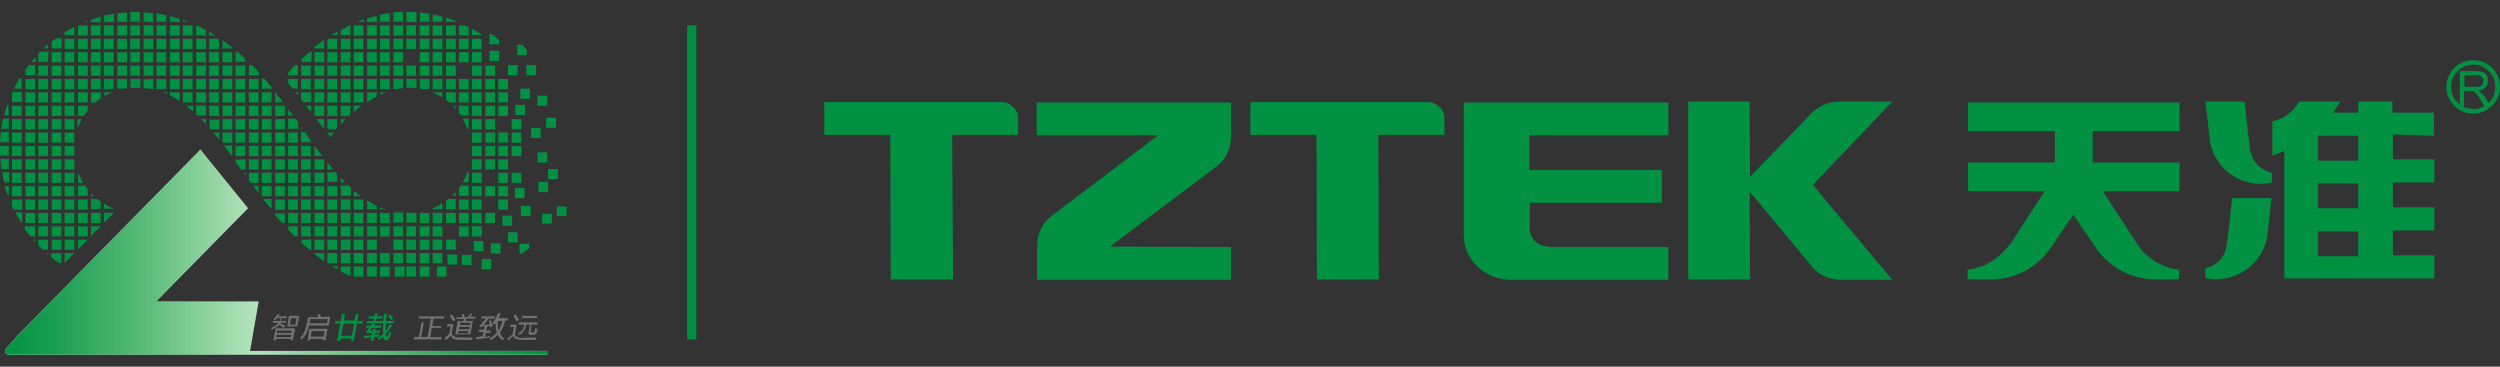 <?xml version="1.0" encoding="utf-8"?>
<!-- Generator: Adobe Illustrator 27.0.0, SVG Export Plug-In . SVG Version: 6.00 Build 0)  -->
<svg version="1.1" id="_图层_1" xmlns="http://www.w3.org/2000/svg" xmlns:xlink="http://www.w3.org/1999/xlink" x="0px" y="0px"
	 viewBox="0 0 541.4 79.4" style="enable-background:new 0 0 541.4 79.4;" xml:space="preserve">
<rect x="0" y="0" width="541.4" height="79.4" fill="#333333" stroke="none"/>
<style type="text/css">
	.st0{fill:#FFFFFF;}
	.st1{fill:url(#SVGID_1_);}
	.st2{fill:url(#SVGID_00000145741118008804754480000010458788583011223214_);}
	.st3{fill:#009143;}
	.st4{fill:#727171;}
</style>
<g>
	<path class="st0" d="M53.7,45.1L43.4,32.4L3.5,73c-0.1,0.1-0.2,0.2-0.2,0.3l-2,2.2c-0.5,0.5-0.1,1.3,0.6,1.3H54l2-11.5H33.8
		L53.7,45.1L53.7,45.1z"/>
	
		<linearGradient id="SVGID_1_" gradientUnits="userSpaceOnUse" x1="0.991" y1="-2162.883" x2="56" y2="-2162.883" gradientTransform="matrix(1 0 0 -1 0 -2108.283)">
		<stop  offset="0" style="stop-color:#009143"/>
		<stop  offset="0.2" style="stop-color:#049441;stop-opacity:0.91"/>
		<stop  offset="0.55" style="stop-color:#0F9D3D;stop-opacity:0.69"/>
		<stop  offset="1" style="stop-color:#22AC38;stop-opacity:0.33"/>
	</linearGradient>
	<path class="st1" d="M53.7,45.1L43.4,32.4L3.5,73c-0.1,0.1-0.2,0.2-0.2,0.3l-2,2.2c-0.5,0.5-0.1,1.3,0.6,1.3H54l2-11.5H33.8
		L53.7,45.1L53.7,45.1z"/>
	<polygon class="st0" points="53.9,76.8 118.5,76.8 118.5,76 54,76 	"/>
	
		<linearGradient id="SVGID_00000134954504487167819320000017046327210402815366_" gradientUnits="userSpaceOnUse" x1="-9616.109" y1="2240.576" x2="-9551.51" y2="2240.576" gradientTransform="matrix(-1 0 0 1 -9497.609 -2164.177)">
		<stop  offset="0" style="stop-color:#009143"/>
		<stop  offset="0.2" style="stop-color:#049441;stop-opacity:0.91"/>
		<stop  offset="0.55" style="stop-color:#0F9D3D;stop-opacity:0.69"/>
		<stop  offset="1" style="stop-color:#22AC38;stop-opacity:0.33"/>
	</linearGradient>
	<polygon style="fill:url(#SVGID_00000134954504487167819320000017046327210402815366_);" points="53.9,76.8 118.5,76.8 118.5,76 
		54,76 	"/>
	<g>
		<path class="st3" d="M73.1,58.3c-0.4-0.2-0.8-0.4-1.2-0.7h1.2V58.3z"/>
		<path class="st3" d="M75.9,57.7v2.1c-0.7-0.3-1.4-0.7-2.1-1v-1.1H75.9z"/>
		<rect x="76.6" y="57.7" class="st3" width="2.1" height="2.2"/>
		<rect x="79.5" y="57.7" class="st3" width="2.1" height="2.2"/>
		<rect x="82.3" y="57.7" class="st3" width="2.1" height="2.2"/>
		<rect x="85.5" y="57.7" class="st3" width="2.1" height="2.2"/>
		<rect x="90.9" y="57.7" class="st3" width="2.1" height="2.2"/>
		<rect x="94.6" y="57.7" class="st3" width="2.1" height="2.2"/>
		<path class="st3" d="M70.2,54.8v1.8c-0.7-0.5-1.4-1-2.1-1.6v-0.2H70.2z"/>
		<rect x="70.9" y="54.8" class="st3" width="2.1" height="2.2"/>
		<rect x="73.8" y="54.8" class="st3" width="2.1" height="2.2"/>
		<rect x="76.6" y="54.8" class="st3" width="2.1" height="2.2"/>
		<rect x="79.5" y="54.8" class="st3" width="2.1" height="2.2"/>
		<rect x="82.3" y="54.8" class="st3" width="2.1" height="2.2"/>
		<rect x="85.2" y="54.8" class="st3" width="2.1" height="2.2"/>
		<rect x="88" y="54.8" class="st3" width="2.1" height="2.2"/>
		<rect x="90.9" y="54.8" class="st3" width="2.1" height="2.2"/>
		<rect x="93.7" y="54.8" class="st3" width="2.1" height="2.2"/>
		<rect x="68.1" y="51.9" class="st3" width="2.1" height="2.2"/>
		<rect x="70.9" y="51.9" class="st3" width="2.1" height="2.2"/>
		<rect x="76.6" y="51.9" class="st3" width="2.1" height="2.2"/>
		<rect x="73.8" y="51.9" class="st3" width="2.1" height="2.2"/>
		<rect x="79.5" y="51.9" class="st3" width="2.1" height="2.2"/>
		<rect x="85.2" y="51.9" class="st3" width="2.1" height="2.2"/>
		<rect x="88" y="51.9" class="st3" width="2.1" height="2.2"/>
		<rect x="90.9" y="51.9" class="st3" width="2.1" height="2.2"/>
		<rect x="93.7" y="51.9" class="st3" width="2.1" height="2.2"/>
		<rect x="68.1" y="49" class="st3" width="2.1" height="2.2"/>
		<rect x="70.9" y="49" class="st3" width="2.1" height="2.2"/>
		<rect x="73.8" y="49" class="st3" width="2.1" height="2.2"/>
		<rect x="76.6" y="49" class="st3" width="2.1" height="2.2"/>
		<rect x="79.5" y="49" class="st3" width="2.1" height="2.2"/>
		<rect x="82.3" y="49" class="st3" width="2.1" height="2.2"/>
		<rect x="85.2" y="49" class="st3" width="2.1" height="2.2"/>
		<rect x="88" y="49" class="st3" width="2.1" height="2.2"/>
		<rect x="90.9" y="49" class="st3" width="2.1" height="2.2"/>
		<rect x="93.7" y="49" class="st3" width="2.1" height="2.2"/>
		<rect x="68.1" y="46.1" class="st3" width="2.1" height="2.2"/>
		<rect x="70.9" y="46.1" class="st3" width="2.1" height="2.2"/>
		<rect x="73.8" y="46.1" class="st3" width="2.1" height="2.2"/>
		<rect x="76.6" y="46.1" class="st3" width="2.1" height="2.2"/>
		<rect x="79.5" y="46.1" class="st3" width="2.1" height="2.2"/>
		<rect x="82.3" y="46.1" class="st3" width="2.1" height="2.2"/>
		<path class="st3" d="M85.2,48.2V46h2h0.1v2.2H85.2L85.2,48.2z"/>
		<path class="st3" d="M90.2,48.2H88v-2.1c0.2,0,0.4,0,0.7,0c0.2,0,0.4,0,0.6,0h0.9V48.2L90.2,48.2z"/>
		<rect x="90.9" y="46.1" class="st3" width="2.1" height="2.2"/>
		<rect x="93.7" y="46.1" class="st3" width="2.1" height="2.2"/>
		<rect x="68.1" y="43.2" class="st3" width="2.1" height="2.2"/>
		<rect x="70.9" y="43.2" class="st3" width="2.1" height="2.2"/>
		<rect x="73.8" y="43.2" class="st3" width="2.1" height="2.2"/>
		<rect x="76.6" y="43.2" class="st3" width="2.1" height="2.2"/>
		<path class="st3" d="M79.5,45.3v-1.9c0.7,0.4,1.4,0.8,2.1,1.2v0.7H79.5z"/>
		<path class="st3" d="M82.3,44.9c0.4,0.2,0.8,0.3,1.2,0.4h-1.2V44.9z"/>
		<path class="st3" d="M93.7,45.3v-0.2c0.8-0.3,1.5-0.7,2.1-1.1v1.3C95.8,45.3,93.7,45.3,93.7,45.3z"/>
		<rect x="68.1" y="40.3" class="st3" width="2.1" height="2.2"/>
		<rect x="70.9" y="40.3" class="st3" width="2.1" height="2.2"/>
		<path class="st3" d="M73.8,42.4v-2.2h1.8c0.1,0.1,0.2,0.2,0.4,0.4v1.8H73.8L73.8,42.4z"/>
		<path class="st3" d="M76.6,41.3c0.5,0.4,1,0.8,1.5,1.2h-1.5V41.3z"/>
		<rect x="68.1" y="37.4" class="st3" width="2.1" height="2.2"/>
		<path class="st3" d="M70.9,39.5v-2.2h1.8c0.1,0.1,0.2,0.2,0.3,0.3v1.8h-2.1C70.9,39.4,70.9,39.5,70.9,39.5z"/>
		<path class="st3" d="M73.8,38.5c0.3,0.4,0.7,0.7,1,1h-1V38.5z"/>
		<rect x="68.1" y="34.5" class="st3" width="2.1" height="2.2"/>
		<path class="st3" d="M70.9,35.2c0.4,0.5,0.8,1,1.2,1.5h-1.2V35.2z"/>
		<path class="st3" d="M68.1,31.6L68.1,31.6c0.6,0.7,1.2,1.5,1.7,2.2h-1.7C68.1,33.7,68.1,31.6,68.1,31.6z"/>
		<path class="st3" d="M72.3,28.7c-0.3,0.4-0.5,0.7-0.7,1L71,28.9v-0.2C71,28.7,72.3,28.7,72.3,28.7z"/>
		<polygon class="st3" points="70.2,27.9 70.2,27.9 68.5,25.8 70.2,25.8 		"/>
		<path class="st3" d="M70.9,25.8H73v1.9c-0.1,0.1-0.2,0.2-0.2,0.3h-1.9C70.9,27.9,70.9,25.8,70.9,25.8z"/>
		<path class="st3" d="M74.9,25.8c-0.4,0.4-0.7,0.7-1.1,1.1v-1.1H74.9z"/>
		<rect x="68.1" y="22.9" class="st3" width="2.1" height="2.2"/>
		<rect x="70.9" y="22.9" class="st3" width="2.1" height="2.2"/>
		<path class="st3" d="M73.8,22.9h2.1v1.9c-0.1,0.1-0.2,0.2-0.3,0.3h-1.8L73.8,22.9L73.8,22.9z"/>
		<path class="st3" d="M78.3,22.9c-0.6,0.4-1.2,0.9-1.7,1.3v-1.3H78.3z"/>
		<rect x="68.1" y="20" class="st3" width="2.1" height="2.2"/>
		<rect x="70.9" y="20" class="st3" width="2.1" height="2.2"/>
		<rect x="73.8" y="20" class="st3" width="2.1" height="2.2"/>
		<rect x="76.6" y="20" class="st3" width="2.1" height="2.2"/>
		<path class="st3" d="M81.6,20v0.9c-0.7,0.4-1.4,0.8-2.1,1.2V20H81.6z"/>
		<path class="st3" d="M83.6,20c-0.4,0.2-0.8,0.3-1.2,0.5V20H83.6z"/>
		<path class="st3" d="M95.8,21.1c-0.7-0.4-1.3-0.8-2.1-1.1h2.1V21.1z"/>
		<rect x="68.1" y="17.1" class="st3" width="2.1" height="2.2"/>
		<rect x="70.9" y="17.1" class="st3" width="2.1" height="2.2"/>
		<rect x="76.6" y="17.1" class="st3" width="2.1" height="2.2"/>
		<rect x="73.8" y="17.1" class="st3" width="2.1" height="2.2"/>
		<rect x="79.5" y="17.1" class="st3" width="2.1" height="2.2"/>
		<rect x="82.3" y="17.1" class="st3" width="2.1" height="2.2"/>
		<path class="st3" d="M85.2,17.1h2.1v2c-0.4,0-0.9,0.1-1.3,0.2h-0.8L85.2,17.1L85.2,17.1z"/>
		<path class="st3" d="M90.2,17.1v2c-0.5,0-1-0.1-1.5-0.1c-0.2,0-0.4,0-0.7,0v-1.9H90.2L90.2,17.1z"/>
		<path class="st3" d="M93,17.1v2.2h-1.5c-0.2,0-0.4-0.1-0.6-0.1v-2.1H93z"/>
		<rect x="93.7" y="17.1" class="st3" width="2.1" height="2.2"/>
		<rect x="68.1" y="14.2" class="st3" width="2.1" height="2.2"/>
		<rect x="70.9" y="14.2" class="st3" width="2.1" height="2.2"/>
		<rect x="73.8" y="14.2" class="st3" width="2.1" height="2.2"/>
		<rect x="76.6" y="14.2" class="st3" width="2.1" height="2.2"/>
		<rect x="79.5" y="14.2" class="st3" width="2.1" height="2.2"/>
		<rect x="82.3" y="14.2" class="st3" width="2.1" height="2.2"/>
		<rect x="85.2" y="14.2" class="st3" width="2.1" height="2.2"/>
		<rect x="88" y="14.2" class="st3" width="2.1" height="2.2"/>
		<rect x="90.9" y="14.2" class="st3" width="2.1" height="2.2"/>
		<rect x="93.7" y="14.2" class="st3" width="2.1" height="2.2"/>
		<rect x="68.1" y="11.3" class="st3" width="2.1" height="2.2"/>
		<rect x="70.9" y="11.3" class="st3" width="2.1" height="2.2"/>
		<rect x="73.8" y="11.3" class="st3" width="2.1" height="2.2"/>
		<rect x="76.6" y="11.3" class="st3" width="2.1" height="2.2"/>
		<rect x="79.5" y="11.3" class="st3" width="2.1" height="2.2"/>
		<rect x="82.3" y="11.3" class="st3" width="2.1" height="2.2"/>
		<rect x="85.2" y="11.3" class="st3" width="2.1" height="2.2"/>
		<rect x="90.9" y="11.3" class="st3" width="2.1" height="2.2"/>
		<rect x="93.7" y="11.3" class="st3" width="2.1" height="2.2"/>
		<path class="st3" d="M68.1,10.5v-0.3c0.7-0.5,1.4-1.1,2.1-1.6v1.9C70.2,10.5,68.1,10.5,68.1,10.5z"/>
		<rect x="70.9" y="8.4" class="st3" width="2.1" height="2.2"/>
		<rect x="73.8" y="8.4" class="st3" width="2.1" height="2.2"/>
		<rect x="76.6" y="8.4" class="st3" width="2.1" height="2.2"/>
		<rect x="79.5" y="8.4" class="st3" width="2.1" height="2.2"/>
		<rect x="82.3" y="8.4" class="st3" width="2.1" height="2.2"/>
		<rect x="85.2" y="8.4" class="st3" width="2.1" height="2.2"/>
		<rect x="88" y="8.4" class="st3" width="2.1" height="2.2"/>
		<rect x="90.9" y="8.4" class="st3" width="2.1" height="2.2"/>
		<rect x="93.7" y="8.4" class="st3" width="2.1" height="2.2"/>
		<path class="st3" d="M71.8,7.6c0.4-0.3,0.9-0.5,1.3-0.8v0.8H71.8z"/>
		<path class="st3" d="M75.9,7.6h-2.1V6.5c0.6-0.3,1.3-0.7,1.9-1h0.2V7.6L75.9,7.6z"/>
		<rect x="76.6" y="5.5" class="st3" width="2.1" height="2.2"/>
		<rect x="79.5" y="5.5" class="st3" width="2.1" height="2.2"/>
		<rect x="82.3" y="5.5" class="st3" width="2.1" height="2.2"/>
		<rect x="85.2" y="5.5" class="st3" width="2.1" height="2.2"/>
		<rect x="88" y="5.5" class="st3" width="2.1" height="2.2"/>
		<rect x="90.9" y="5.5" class="st3" width="2.1" height="2.2"/>
		<rect x="93.7" y="5.5" class="st3" width="2.1" height="2.2"/>
		<path class="st3" d="M77.4,4.7c0.5-0.2,0.9-0.4,1.4-0.5v0.5H77.4z"/>
		<path class="st3" d="M79.5,4.7V4c0.7-0.2,1.4-0.4,2.1-0.6v1.4h-2.1V4.7z"/>
		<path class="st3" d="M82.3,4.7V3.2C83,3,83.7,2.9,84.4,2.8v1.9H82.3L82.3,4.7z"/>
		<path class="st3" d="M85.2,4.7v-2c0.7-0.1,1.4-0.1,2.1-0.2v2.2H85.2L85.2,4.7z"/>
		<path class="st3" d="M88,4.7V2.6c0.2,0,0.4,0,0.7,0c0.5,0,1,0,1.5,0.1v2.1L88,4.7L88,4.7z"/>
		<path class="st3" d="M90.9,4.7v-2C91.6,2.8,92.3,2.9,93,3v1.7H90.9z"/>
		<path class="st3" d="M93.7,4.7V3.1c0.7,0.1,1.4,0.3,2.1,0.5v1.1H93.7z"/>
		<rect x="96.9" y="55.1" class="st3" width="2.1" height="2.2"/>
		<rect x="100" y="55.2" class="st3" width="2.1" height="2.2"/>
		<rect x="104.3" y="56.1" class="st3" width="2.1" height="2.2"/>
		<rect x="96.6" y="51.9" class="st3" width="2.1" height="2.2"/>
		<rect x="102.6" y="52.2" class="st3" width="2.1" height="2.2"/>
		<rect x="106.3" y="52.7" class="st3" width="2.1" height="2.2"/>
		<rect x="99.4" y="49" class="st3" width="2.1" height="2.2"/>
		<rect x="102.2" y="49" class="st3" width="2.1" height="2.2"/>
		<rect x="110" y="50.3" class="st3" width="2.1" height="2.2"/>
		<rect x="96.6" y="46.1" class="st3" width="2.1" height="2.2"/>
		<rect x="99.4" y="46.1" class="st3" width="2.1" height="2.2"/>
		<rect x="102.2" y="46.1" class="st3" width="2.1" height="2.2"/>
		<rect x="105.1" y="46.1" class="st3" width="2.1" height="2.2"/>
		<rect x="108.8" y="46.7" class="st3" width="2.1" height="2.2"/>
		<path class="st3" d="M98.7,45.3h-2.1v-1.8c0.2-0.1,0.4-0.3,0.5-0.4h1.6V45.3z"/>
		<rect x="99.4" y="43.2" class="st3" width="2.1" height="2.2"/>
		<rect x="102.2" y="43.2" class="st3" width="2.1" height="2.2"/>
		<rect x="107.9" y="43.2" class="st3" width="2.1" height="2.2"/>
		<rect x="112.8" y="44.6" class="st3" width="2.1" height="2.2"/>
		<path class="st3" d="M97.9,42.4c0.3-0.2,0.5-0.5,0.8-0.8v0.8H97.9z"/>
		<path class="st3" d="M101.5,42.4h-2.1v-1.7c0.1-0.2,0.2-0.3,0.3-0.5h1.8L101.5,42.4L101.5,42.4z"/>
		<rect x="102.2" y="40.3" class="st3" width="2.1" height="2.2"/>
		<rect x="105.1" y="40.3" class="st3" width="2.1" height="2.2"/>
		<rect x="107.9" y="40.3" class="st3" width="2.1" height="2.2"/>
		<rect x="111.5" y="40.7" class="st3" width="2.1" height="2.2"/>
		<path class="st3" d="M101.5,39.5h-1.3c0.4-0.7,0.7-1.4,1-2.2h0.3C101.5,37.4,101.5,39.5,101.5,39.5z"/>
		<rect x="102.2" y="37.4" class="st3" width="2.1" height="2.2"/>
		<rect x="107.9" y="37.4" class="st3" width="2.1" height="2.2"/>
		<rect x="110.8" y="37.4" class="st3" width="2.1" height="2.2"/>
		<rect x="116.6" y="39.4" class="st3" width="2.1" height="2.2"/>
		<path class="st3" d="M101.4,36.6c0-0.1,0.1-0.2,0.1-0.4L101.4,36.6L101.4,36.6z"/>
		<rect x="102.2" y="34.5" class="st3" width="2.1" height="2.2"/>
		<rect x="105.1" y="34.5" class="st3" width="2.1" height="2.2"/>
		<rect x="107.9" y="34.5" class="st3" width="2.1" height="2.2"/>
		<rect x="118.7" y="36.6" class="st3" width="2.1" height="2.2"/>
		<rect x="102.2" y="31.6" class="st3" width="2.1" height="2.2"/>
		<rect x="105.1" y="31.6" class="st3" width="2.1" height="2.2"/>
		<rect x="107.9" y="31.6" class="st3" width="2.1" height="2.2"/>
		<rect x="110.8" y="31.6" class="st3" width="2.1" height="2.2"/>
		<rect x="116.4" y="33" class="st3" width="2.1" height="2.2"/>
		<path class="st3" d="M101.5,28.9c0-0.1-0.1-0.2-0.1-0.3h0.1V28.9z"/>
		<rect x="102.2" y="28.7" class="st3" width="2.1" height="2.2"/>
		<rect x="105.1" y="28.7" class="st3" width="2.1" height="2.2"/>
		<rect x="107.9" y="28.7" class="st3" width="2.1" height="2.2"/>
		<rect x="110.8" y="28.7" class="st3" width="2.1" height="2.2"/>
		<rect x="115" y="27.7" class="st3" width="2.1" height="2.2"/>
		<path class="st3" d="M101.5,27.9h-0.3c-0.3-0.8-0.6-1.5-1-2.2h1.3V27.9z"/>
		<rect x="102.2" y="25.8" class="st3" width="2.1" height="2.2"/>
		<rect x="105.1" y="25.8" class="st3" width="2.1" height="2.2"/>
		<rect x="110.8" y="25.8" class="st3" width="2.1" height="2.2"/>
		<rect x="118.3" y="25.5" class="st3" width="2.1" height="2.2"/>
		<path class="st3" d="M98.7,23.6c-0.2-0.2-0.4-0.5-0.6-0.7h0.6V23.6z"/>
		<path class="st3" d="M101.5,22.9V25h-1.7c-0.1-0.2-0.3-0.4-0.4-0.6v-1.6C99.4,22.9,101.5,22.9,101.5,22.9z"/>
		<rect x="102.2" y="22.9" class="st3" width="2.1" height="2.2"/>
		<rect x="105.1" y="22.9" class="st3" width="2.1" height="2.2"/>
		<rect x="107.9" y="22.9" class="st3" width="2.1" height="2.2"/>
		<rect x="111.6" y="22.7" class="st3" width="2.1" height="2.2"/>
		<rect x="116.4" y="20.7" class="st3" width="2.1" height="2.2"/>
		<path class="st3" d="M98.7,20v2.2h-1.4c-0.2-0.2-0.5-0.4-0.7-0.6V20H98.7L98.7,20z"/>
		<rect x="99.4" y="20" class="st3" width="2.1" height="2.2"/>
		<rect x="102.2" y="20" class="st3" width="2.1" height="2.2"/>
		<rect x="105.1" y="20" class="st3" width="2.1" height="2.2"/>
		<rect x="107.9" y="20" class="st3" width="2.1" height="2.2"/>
		<rect x="112.7" y="19.2" class="st3" width="2.1" height="2.2"/>
		<rect x="96.6" y="17.1" class="st3" width="2.1" height="2.2"/>
		<rect x="99.4" y="17.1" class="st3" width="2.1" height="2.2"/>
		<rect x="102.2" y="17.1" class="st3" width="2.1" height="2.2"/>
		<rect x="105.1" y="17.1" class="st3" width="2.1" height="2.2"/>
		<rect x="107.9" y="17.1" class="st3" width="2.1" height="2.2"/>
		<rect x="114" y="14.1" class="st3" width="2.1" height="2.2"/>
		<rect x="96.6" y="14.2" class="st3" width="2.1" height="2.2"/>
		<rect x="102.2" y="14.2" class="st3" width="2.1" height="2.2"/>
		<rect x="105.1" y="14.2" class="st3" width="2.1" height="2.2"/>
		<rect x="110" y="14.1" class="st3" width="2.1" height="2.2"/>
		<rect x="96.6" y="11.3" class="st3" width="2.1" height="2.2"/>
		<rect x="99.4" y="11.3" class="st3" width="2.1" height="2.2"/>
		<rect x="102.2" y="11.3" class="st3" width="2.1" height="2.2"/>
		<rect x="106" y="11" class="st3" width="2.1" height="2.2"/>
		<path class="st3" d="M112,11.9V9.7h1.1c0.3,0.4,0.7,0.7,1,1.1v1.1L112,11.9L112,11.9z"/>
		<rect x="96.6" y="8.4" class="st3" width="2.1" height="2.2"/>
		<rect x="99.4" y="8.4" class="st3" width="2.1" height="2.2"/>
		<rect x="102.2" y="8.4" class="st3" width="2.1" height="2.2"/>
		<path class="st3" d="M106,9.6V7.4h0.5c0.6,0.4,1.1,0.8,1.6,1.3v0.9L106,9.6L106,9.6z"/>
		<rect x="96.6" y="5.5" class="st3" width="2.1" height="2.2"/>
		<path class="st3" d="M99.4,7.6V5.5h1.3c0.3,0.1,0.5,0.3,0.8,0.4v1.8L99.4,7.6L99.4,7.6z"/>
		<path class="st3" d="M102.2,7.6V6.2c0.7,0.4,1.4,0.8,2.1,1.3v0.1C104.4,7.6,102.2,7.6,102.2,7.6z"/>
		<path class="st3" d="M96.6,4.7V3.8C97.3,4,98,4.3,98.7,4.5v0.2H96.6z"/>
		<path class="st3" d="M10.4,55.1c-0.1-0.1-0.2-0.2-0.4-0.3h0.4V55.1z"/>
		<path class="st3" d="M13.3,54.8V57h-0.5c-0.6-0.4-1.1-0.8-1.7-1.3v-0.9H13.3z"/>
		<polyline class="st3" points="14,56.9 14,54.8 16.1,54.8 		"/>
		<path class="st3" d="M7.6,52.3c-0.1-0.1-0.2-0.3-0.4-0.4h0.4V52.3z"/>
		<path class="st3" d="M10.4,51.9v2.2H9.3c-0.3-0.3-0.7-0.7-1-1v-1.2C8.3,51.9,10.5,51.9,10.4,51.9z"/>
		<rect x="11.2" y="51.9" class="st3" width="2.1" height="2.2"/>
		<rect x="14" y="51.9" class="st3" width="2.1" height="2.2"/>
		<polyline class="st3" points="16.9,54 16.9,51.9 19,51.9 		"/>
		<path class="st3" d="M67.4,51.9v2.2H67c-0.6-0.5-1.1-1-1.7-1.5v-0.7H67.4L67.4,51.9z"/>
		<path class="st3" d="M7.6,49v2.2h-1c-0.4-0.5-0.8-1-1.2-1.5V49H7.6z"/>
		<rect x="8.3" y="49" class="st3" width="2.1" height="2.2"/>
		<rect x="11.2" y="49" class="st3" width="2.1" height="2.2"/>
		<rect x="14" y="49" class="st3" width="2.1" height="2.2"/>
		<rect x="16.9" y="49" class="st3" width="2.1" height="2.2"/>
		<polyline class="st3" points="19.7,51.1 19.7,49 21.8,49 		"/>
		<path class="st3" d="M64.5,49v2.2h-0.7c-0.5-0.5-1-1-1.4-1.5V49H64.5L64.5,49z"/>
		<rect x="65.2" y="49" class="st3" width="2.1" height="2.2"/>
		<path class="st3" d="M4.8,48.2H4.6c-0.4-0.7-0.9-1.4-1.2-2.2h1.4C4.8,46,4.8,48.2,4.8,48.2z"/>
		<rect x="5.5" y="46.1" class="st3" width="2.1" height="2.2"/>
		<rect x="8.3" y="46.1" class="st3" width="2.1" height="2.2"/>
		<rect x="11.2" y="46.1" class="st3" width="2.1" height="2.2"/>
		<rect x="14" y="46.1" class="st3" width="2.1" height="2.2"/>
		<rect x="16.9" y="46.1" class="st3" width="2.1" height="2.2"/>
		<rect x="19.7" y="46.1" class="st3" width="2.1" height="2.2"/>
		<polyline class="st3" points="22.5,48.2 22.5,46.1 24.7,46.1 		"/>
		<path class="st3" d="M61.7,46.1v2.2h-0.6c-0.5-0.6-1.1-1.2-1.6-1.8v-0.3h2.2C61.7,46.2,61.7,46.1,61.7,46.1z"/>
		<rect x="62.4" y="46.1" class="st3" width="2.1" height="2.2"/>
		<rect x="65.2" y="46.1" class="st3" width="2.1" height="2.2"/>
		<path class="st3" d="M4.8,43.2v2.2H2.9c-0.1-0.2-0.2-0.5-0.3-0.7v-1.5H4.8L4.8,43.2z"/>
		<rect x="5.5" y="43.2" class="st3" width="2.1" height="2.2"/>
		<rect x="8.3" y="43.2" class="st3" width="2.1" height="2.2"/>
		<rect x="11.2" y="43.2" class="st3" width="2.1" height="2.2"/>
		<rect x="14" y="43.2" class="st3" width="2.1" height="2.2"/>
		<rect x="16.9" y="43.2" class="st3" width="2.1" height="2.2"/>
		<path class="st3" d="M19.7,45.3v-2.2h1.4c0.2,0.2,0.5,0.4,0.7,0.5v1.6L19.7,45.3L19.7,45.3z"/>
		<path class="st3" d="M22.5,45.3v-1.2c0.7,0.4,1.4,0.8,2.1,1v0.1h-2.1V45.3z"/>
		<path class="st3" d="M58.8,45.3L58.8,45.3c-0.7-0.7-1.2-1.5-1.8-2.2h1.8V45.3z"/>
		<rect x="59.6" y="43.2" class="st3" width="2.1" height="2.2"/>
		<rect x="62.4" y="43.2" class="st3" width="2.1" height="2.2"/>
		<rect x="65.2" y="43.2" class="st3" width="2.1" height="2.2"/>
		<path class="st3" d="M1.9,42.4H1.7C1.5,41.7,1.2,41,1,40.3h0.9V42.4z"/>
		<rect x="2.6" y="40.3" class="st3" width="2.1" height="2.2"/>
		<rect x="5.5" y="40.3" class="st3" width="2.1" height="2.2"/>
		<rect x="8.3" y="40.3" class="st3" width="2.1" height="2.2"/>
		<rect x="11.2" y="40.3" class="st3" width="2.1" height="2.2"/>
		<rect x="14" y="40.3" class="st3" width="2.1" height="2.2"/>
		<path class="st3" d="M16.9,42.4v-2.2h1.6c0.2,0.3,0.4,0.5,0.5,0.8v1.4H16.9L16.9,42.4z"/>
		<path class="st3" d="M19.7,41.9c0.2,0.2,0.4,0.4,0.6,0.6h-0.6V41.9z"/>
		<path class="st3" d="M56,41.8c-0.4-0.5-0.8-1-1.2-1.6H56V41.8z"/>
		<rect x="56.7" y="40.3" class="st3" width="2.1" height="2.2"/>
		<rect x="59.6" y="40.3" class="st3" width="2.1" height="2.2"/>
		<rect x="62.4" y="40.3" class="st3" width="2.1" height="2.2"/>
		<rect x="65.2" y="40.3" class="st3" width="2.1" height="2.2"/>
		<path class="st3" d="M1.9,39.5h-1c-0.2-0.7-0.3-1.4-0.4-2.2H2v2.2H1.9z"/>
		<rect x="2.6" y="37.4" class="st3" width="2.1" height="2.2"/>
		<rect x="5.5" y="37.4" class="st3" width="2.1" height="2.2"/>
		<rect x="8.3" y="37.4" class="st3" width="2.1" height="2.2"/>
		<rect x="11.2" y="37.4" class="st3" width="2.1" height="2.2"/>
		<rect x="14" y="37.4" class="st3" width="2.1" height="2.2"/>
		<path class="st3" d="M16.9,37.4L16.9,37.4c0.4,0.8,0.7,1.5,1.1,2.2h-1.1C16.9,39.5,16.9,37.4,16.9,37.4z"/>
		<path class="st3" d="M53.2,38c-0.1-0.2-0.3-0.4-0.4-0.6h0.4V38z"/>
		<path class="st3" d="M56,37.4v2.2h-1.7c-0.2-0.2-0.3-0.4-0.4-0.6v-1.6L56,37.4L56,37.4z"/>
		<rect x="56.7" y="37.4" class="st3" width="2.1" height="2.2"/>
		<rect x="59.6" y="37.4" class="st3" width="2.1" height="2.2"/>
		<rect x="62.4" y="37.4" class="st3" width="2.1" height="2.2"/>
		<rect x="65.2" y="37.4" class="st3" width="2.1" height="2.2"/>
		<path class="st3" d="M1.9,36.6H0.3c-0.1-0.7-0.2-1.4-0.2-2.2h1.8C1.9,34.5,1.9,36.6,1.9,36.6z"/>
		<rect x="2.6" y="34.5" class="st3" width="2.1" height="2.2"/>
		<rect x="5.5" y="34.5" class="st3" width="2.1" height="2.2"/>
		<rect x="8.3" y="34.5" class="st3" width="2.1" height="2.2"/>
		<rect x="11.2" y="34.5" class="st3" width="2.1" height="2.2"/>
		<rect x="14" y="34.5" class="st3" width="2.1" height="2.2"/>
		<path class="st3" d="M53.2,34.5v2.2h-1c-0.4-0.5-0.8-1.1-1.2-1.6v-0.5L53.2,34.5L53.2,34.5z"/>
		<rect x="53.9" y="34.5" class="st3" width="2.1" height="2.2"/>
		<rect x="56.7" y="34.5" class="st3" width="2.1" height="2.2"/>
		<rect x="59.6" y="34.5" class="st3" width="2.1" height="2.2"/>
		<rect x="62.4" y="34.5" class="st3" width="2.1" height="2.2"/>
		<rect x="65.2" y="34.5" class="st3" width="2.1" height="2.2"/>
		<path class="st3" d="M1.9,33.7H0c0-0.4,0-0.8,0-1.2c0-0.3,0-0.6,0-0.9h1.9V33.7z"/>
		<rect x="2.6" y="31.6" class="st3" width="2.1" height="2.2"/>
		<rect x="5.5" y="31.6" class="st3" width="2.1" height="2.2"/>
		<rect x="8.3" y="31.6" class="st3" width="2.1" height="2.2"/>
		<rect x="11.2" y="31.6" class="st3" width="2.1" height="2.2"/>
		<path class="st3" d="M14,31.6h2.1c0,0.3,0,0.6,0,0.9c0,0.4,0,0.8,0,1.2H14V31.6z"/>
		<path class="st3" d="M50.3,33.7h-0.2c-0.5-0.7-1.1-1.5-1.6-2.2h1.8V33.7L50.3,33.7z"/>
		<rect x="51" y="31.6" class="st3" width="2.1" height="2.2"/>
		<rect x="53.9" y="31.6" class="st3" width="2.1" height="2.2"/>
		<rect x="56.7" y="31.6" class="st3" width="2.1" height="2.2"/>
		<rect x="59.6" y="31.6" class="st3" width="2.1" height="2.2"/>
		<rect x="62.4" y="31.6" class="st3" width="2.1" height="2.2"/>
		<rect x="65.2" y="31.6" class="st3" width="2.1" height="2.2"/>
		<path class="st3" d="M1.9,30.8H0c0-0.7,0.1-1.5,0.2-2.2h1.7C1.9,28.6,1.9,30.8,1.9,30.8z"/>
		<rect x="2.6" y="28.7" class="st3" width="2.1" height="2.2"/>
		<rect x="5.5" y="28.7" class="st3" width="2.1" height="2.2"/>
		<rect x="8.3" y="28.7" class="st3" width="2.1" height="2.2"/>
		<rect x="11.2" y="28.7" class="st3" width="2.1" height="2.2"/>
		<rect x="14" y="28.7" class="st3" width="2.1" height="2.2"/>
		<path class="st3" d="M47.5,30.3c-0.4-0.5-0.9-1.1-1.3-1.6h1.3V30.3z"/>
		<rect x="48.2" y="28.7" class="st3" width="2.1" height="2.2"/>
		<rect x="51" y="28.7" class="st3" width="2.1" height="2.2"/>
		<rect x="53.9" y="28.7" class="st3" width="2.1" height="2.2"/>
		<rect x="56.7" y="28.7" class="st3" width="2.1" height="2.2"/>
		<rect x="59.6" y="28.7" class="st3" width="2.1" height="2.2"/>
		<rect x="62.4" y="28.7" class="st3" width="2.1" height="2.2"/>
		<path class="st3" d="M65.2,30.8v-2.2H66c0.4,0.6,0.9,1.2,1.3,1.8v0.4L65.2,30.8L65.2,30.8z"/>
		<path class="st3" d="M1.9,27.9H0.3c0.1-0.7,0.2-1.5,0.4-2.2h1.2C1.9,25.8,1.9,27.9,1.9,27.9z"/>
		<rect x="2.6" y="25.8" class="st3" width="2.1" height="2.2"/>
		<rect x="5.5" y="25.8" class="st3" width="2.1" height="2.2"/>
		<rect x="8.3" y="25.8" class="st3" width="2.1" height="2.2"/>
		<rect x="11.2" y="25.8" class="st3" width="2.1" height="2.2"/>
		<rect x="14" y="25.8" class="st3" width="2.1" height="2.2"/>
		<path class="st3" d="M17.7,25.8c-0.3,0.6-0.6,1.3-0.9,1.9v-1.9H17.7z"/>
		<path class="st3" d="M44.6,26.9c-0.3-0.4-0.7-0.8-1.1-1.1h1.1V26.9z"/>
		<path class="st3" d="M47.5,25.8V28h-1.9c-0.1-0.1-0.1-0.2-0.2-0.2v-1.9h2.1C47.5,25.9,47.5,25.8,47.5,25.8z"/>
		<rect x="48.2" y="25.8" class="st3" width="2.1" height="2.2"/>
		<rect x="51" y="25.8" class="st3" width="2.1" height="2.2"/>
		<rect x="53.9" y="25.8" class="st3" width="2.1" height="2.2"/>
		<rect x="56.7" y="25.8" class="st3" width="2.1" height="2.2"/>
		<rect x="59.6" y="25.8" class="st3" width="2.1" height="2.2"/>
		<path class="st3" d="M62.4,27.9v-2.2H64c0.2,0.3,0.4,0.5,0.6,0.8v1.4L62.4,27.9L62.4,27.9z"/>
		<path class="st3" d="M65.2,27.5c0.1,0.1,0.2,0.3,0.3,0.4h-0.3V27.5z"/>
		<path class="st3" d="M1.9,25h-1c0.2-0.7,0.4-1.5,0.6-2.2h0.3L1.9,25L1.9,25z"/>
		<rect x="2.6" y="22.9" class="st3" width="2.1" height="2.2"/>
		<rect x="5.5" y="22.9" class="st3" width="2.1" height="2.2"/>
		<rect x="8.3" y="22.9" class="st3" width="2.1" height="2.2"/>
		<rect x="11.2" y="22.9" class="st3" width="2.1" height="2.2"/>
		<rect x="14" y="22.9" class="st3" width="2.1" height="2.2"/>
		<path class="st3" d="M16.9,22.9H19v1c-0.3,0.4-0.6,0.8-0.9,1.2h-1.3C16.9,25,16.9,22.9,16.9,22.9z"/>
		<path class="st3" d="M19.9,22.9c0,0-0.1,0.1-0.2,0.2v-0.2H19.9z"/>
		<path class="st3" d="M41.8,24.1c-0.5-0.4-1-0.8-1.4-1.2h1.4V24.1z"/>
		<path class="st3" d="M44.6,22.9V25h-1.8c-0.1-0.1-0.2-0.2-0.3-0.3v-1.9L44.6,22.9L44.6,22.9z"/>
		<rect x="45.3" y="22.9" class="st3" width="2.1" height="2.2"/>
		<rect x="48.2" y="22.9" class="st3" width="2.1" height="2.2"/>
		<rect x="51" y="22.9" class="st3" width="2.1" height="2.2"/>
		<rect x="53.9" y="22.9" class="st3" width="2.1" height="2.2"/>
		<rect x="56.7" y="22.9" class="st3" width="2.1" height="2.2"/>
		<rect x="59.6" y="22.9" class="st3" width="2.1" height="2.2"/>
		<path class="st3" d="M62.4,23.6c0.3,0.5,0.7,0.9,1,1.4h-1V23.6z"/>
		<polygon class="st3" points="67.4,24.3 66.2,22.9 67.4,22.9 		"/>
		<path class="st3" d="M1.8,22.1c0-0.1,0.1-0.2,0.1-0.2L1.8,22.1L1.8,22.1z"/>
		<path class="st3" d="M4.8,22.1H2.6v-2c0-0.1,0.1-0.1,0.1-0.2h2L4.8,22.1L4.8,22.1z"/>
		<rect x="5.5" y="20" class="st3" width="2.1" height="2.2"/>
		<rect x="8.3" y="20" class="st3" width="2.1" height="2.2"/>
		<rect x="11.2" y="20" class="st3" width="2.1" height="2.2"/>
		<rect x="14" y="20" class="st3" width="2.1" height="2.2"/>
		<rect x="16.9" y="20" class="st3" width="2.1" height="2.2"/>
		<path class="st3" d="M19.7,20h2.1v1.3c-0.4,0.3-0.8,0.6-1.2,0.9h-0.9V20L19.7,20z"/>
		<path class="st3" d="M24.3,20c-0.6,0.2-1.2,0.5-1.7,0.8V20C22.5,20,24.3,20,24.3,20z"/>
		<path class="st3" d="M36.1,20.3c-0.2-0.1-0.5-0.2-0.7-0.3h0.7V20.3z"/>
		<path class="st3" d="M38.9,20v1.9c-0.7-0.5-1.4-0.9-2.1-1.2V20C36.8,20,38.9,20,38.9,20z"/>
		<rect x="39.6" y="20" class="st3" width="2.1" height="2.2"/>
		<rect x="42.5" y="20" class="st3" width="2.1" height="2.2"/>
		<rect x="45.3" y="20" class="st3" width="2.1" height="2.2"/>
		<rect x="48.2" y="20" class="st3" width="2.1" height="2.2"/>
		<rect x="51" y="20" class="st3" width="2.1" height="2.2"/>
		<rect x="53.9" y="20" class="st3" width="2.1" height="2.2"/>
		<rect x="56.7" y="20" class="st3" width="2.1" height="2.2"/>
		<path class="st3" d="M59.6,20L59.6,20c0.6,0.7,1.2,1.4,1.7,2.2h-1.7C59.6,22.1,59.6,20,59.6,20z"/>
		<polygon class="st3" points="64.5,20.7 64,20 64.5,20 		"/>
		<polygon class="st3" points="67.4,20 67.4,22.1 65.7,22.1 65.2,21.6 65.2,20 		"/>
		<path class="st3" d="M4.8,19.2H3c0.4-0.7,0.8-1.5,1.2-2.2h0.5v2.2H4.8z"/>
		<rect x="5.5" y="17.1" class="st3" width="2.1" height="2.2"/>
		<rect x="8.3" y="17.1" class="st3" width="2.1" height="2.2"/>
		<rect x="11.2" y="17.1" class="st3" width="2.1" height="2.2"/>
		<rect x="14" y="17.1" class="st3" width="2.1" height="2.2"/>
		<rect x="16.9" y="17.1" class="st3" width="2.1" height="2.2"/>
		<rect x="19.7" y="17.1" class="st3" width="2.1" height="2.2"/>
		<rect x="22.5" y="17.1" class="st3" width="2.1" height="2.2"/>
		<path class="st3" d="M25.4,17.1h2.1v2c-0.3,0-0.5,0.1-0.8,0.1h-1.3L25.4,17.1L25.4,17.1z"/>
		<path class="st3" d="M30.4,17.1V19c-0.3,0-0.7,0-1,0c-0.4,0-0.8,0-1.1,0.1v-2C28.2,17.1,30.4,17.1,30.4,17.1z"/>
		<path class="st3" d="M33.2,17.1v2.2h-0.3c-0.6-0.1-1.2-0.2-1.8-0.2v-1.9L33.2,17.1L33.2,17.1z"/>
		<rect x="33.9" y="17.1" class="st3" width="2.1" height="2.2"/>
		<rect x="36.8" y="17.1" class="st3" width="2.1" height="2.2"/>
		<rect x="39.6" y="17.1" class="st3" width="2.1" height="2.2"/>
		<rect x="42.5" y="17.1" class="st3" width="2.1" height="2.2"/>
		<rect x="45.3" y="17.1" class="st3" width="2.1" height="2.2"/>
		<rect x="48.2" y="17.1" class="st3" width="2.1" height="2.2"/>
		<rect x="51" y="17.1" class="st3" width="2.1" height="2.2"/>
		<rect x="53.9" y="17.1" class="st3" width="2.1" height="2.2"/>
		<path class="st3" d="M56.7,19.2V17h0.5c0.6,0.6,1.1,1.3,1.7,2v0.2H56.7L56.7,19.2z"/>
		<polygon class="st3" points="61.8,17.4 61.6,17.1 61.8,17.1 		"/>
		<polygon class="st3" points="64.5,17.1 64.5,19.2 63.4,19.2 62.4,18 62.4,17.1 		"/>
		<rect x="65.2" y="17.1" class="st3" width="2.1" height="2.2"/>
		<path class="st3" d="M4.7,16.3l0.1-0.1L4.7,16.3L4.7,16.3z"/>
		<path class="st3" d="M7.6,16.3H5.5v-1.2c0.2-0.3,0.5-0.6,0.7-1h1.4V16.3L7.6,16.3z"/>
		<rect x="8.3" y="14.2" class="st3" width="2.1" height="2.2"/>
		<rect x="11.2" y="14.2" class="st3" width="2.1" height="2.2"/>
		<rect x="14" y="14.2" class="st3" width="2.1" height="2.2"/>
		<rect x="16.9" y="14.2" class="st3" width="2.1" height="2.2"/>
		<rect x="19.7" y="14.2" class="st3" width="2.1" height="2.2"/>
		<rect x="22.5" y="14.2" class="st3" width="2.1" height="2.2"/>
		<rect x="25.4" y="14.2" class="st3" width="2.1" height="2.2"/>
		<rect x="28.2" y="14.2" class="st3" width="2.1" height="2.2"/>
		<rect x="31.1" y="14.2" class="st3" width="2.1" height="2.2"/>
		<rect x="33.9" y="14.2" class="st3" width="2.1" height="2.2"/>
		<rect x="36.8" y="14.2" class="st3" width="2.1" height="2.2"/>
		<rect x="39.6" y="14.2" class="st3" width="2.1" height="2.2"/>
		<rect x="42.5" y="14.2" class="st3" width="2.1" height="2.2"/>
		<rect x="45.3" y="14.2" class="st3" width="2.1" height="2.2"/>
		<rect x="48.2" y="14.2" class="st3" width="2.1" height="2.2"/>
		<rect x="51" y="14.2" class="st3" width="2.1" height="2.2"/>
		<path class="st3" d="M53.9,16.3v-2.2h0.7c0.5,0.5,1,1,1.5,1.6v0.6H53.9L53.9,16.3z"/>
		<path class="st3" d="M64.5,16.3h-2.1v-0.5c0.4-0.5,0.9-1.1,1.5-1.7h0.6V16.3z"/>
		<rect x="65.2" y="14.2" class="st3" width="2.1" height="2.2"/>
		<path class="st3" d="M6.8,13.4c0.3-0.3,0.6-0.7,0.9-1v1H6.8z"/>
		<path class="st3" d="M10.4,13.4H8.3v-1.8c0.1-0.1,0.2-0.3,0.4-0.4h1.8L10.4,13.4L10.4,13.4z"/>
		<rect x="11.2" y="11.3" class="st3" width="2.1" height="2.2"/>
		<rect x="14" y="11.3" class="st3" width="2.1" height="2.2"/>
		<rect x="16.9" y="11.3" class="st3" width="2.1" height="2.2"/>
		<rect x="19.7" y="11.3" class="st3" width="2.1" height="2.2"/>
		<rect x="22.5" y="11.3" class="st3" width="2.1" height="2.2"/>
		<rect x="25.4" y="11.3" class="st3" width="2.1" height="2.2"/>
		<rect x="28.2" y="11.3" class="st3" width="2.1" height="2.2"/>
		<rect x="31.1" y="11.3" class="st3" width="2.1" height="2.2"/>
		<rect x="33.9" y="11.3" class="st3" width="2.1" height="2.2"/>
		<rect x="36.8" y="11.3" class="st3" width="2.1" height="2.2"/>
		<rect x="39.6" y="11.3" class="st3" width="2.1" height="2.2"/>
		<rect x="42.5" y="11.3" class="st3" width="2.1" height="2.2"/>
		<rect x="45.3" y="11.3" class="st3" width="2.1" height="2.2"/>
		<rect x="48.2" y="11.3" class="st3" width="2.1" height="2.2"/>
		<path class="st3" d="M51,13.4v-2.2h0.4c0.6,0.5,1.2,1,1.7,1.6v0.6C53.1,13.4,51,13.4,51,13.4z"/>
		<path class="st3" d="M67.4,13.4h-2.1v-0.6c0.5-0.5,1.1-1,1.7-1.5h0.5L67.4,13.4L67.4,13.4z"/>
		<path class="st3" d="M9.4,10.5c0.3-0.3,0.7-0.6,1-0.9v0.9H9.4z"/>
		<path class="st3" d="M13.3,10.5h-2.1V9c0.3-0.2,0.6-0.4,0.9-0.7h1.3L13.3,10.5L13.3,10.5z"/>
		<rect x="14" y="8.4" class="st3" width="2.1" height="2.2"/>
		<rect x="16.9" y="8.4" class="st3" width="2.1" height="2.2"/>
		<rect x="19.7" y="8.4" class="st3" width="2.1" height="2.2"/>
		<rect x="22.5" y="8.4" class="st3" width="2.1" height="2.2"/>
		<rect x="25.4" y="8.4" class="st3" width="2.1" height="2.2"/>
		<rect x="28.2" y="8.4" class="st3" width="2.1" height="2.2"/>
		<rect x="31.1" y="8.4" class="st3" width="2.1" height="2.2"/>
		<rect x="33.9" y="8.4" class="st3" width="2.1" height="2.2"/>
		<rect x="36.8" y="8.4" class="st3" width="2.1" height="2.2"/>
		<rect x="39.6" y="8.4" class="st3" width="2.1" height="2.2"/>
		<rect x="42.5" y="8.4" class="st3" width="2.1" height="2.2"/>
		<rect x="45.3" y="8.4" class="st3" width="2.1" height="2.2"/>
		<path class="st3" d="M48.2,10.5V8.7c0.7,0.5,1.4,1.1,2.1,1.6v0.2H48.2L48.2,10.5z"/>
		<path class="st3" d="M13,7.6c0.1-0.1,0.2-0.1,0.2-0.2v0.2H13z"/>
		<path class="st3" d="M14,7.6V7c0.7-0.4,1.4-0.8,2.1-1.2v1.8C16.1,7.6,14,7.6,14,7.6z"/>
		<rect x="16.9" y="5.5" class="st3" width="2.1" height="2.2"/>
		<rect x="19.7" y="5.5" class="st3" width="2.1" height="2.2"/>
		<rect x="22.5" y="5.5" class="st3" width="2.1" height="2.2"/>
		<rect x="25.4" y="5.5" class="st3" width="2.1" height="2.2"/>
		<rect x="28.2" y="5.5" class="st3" width="2.1" height="2.2"/>
		<rect x="31.1" y="5.5" class="st3" width="2.1" height="2.2"/>
		<rect x="33.9" y="5.5" class="st3" width="2.1" height="2.2"/>
		<rect x="36.8" y="5.5" class="st3" width="2.1" height="2.2"/>
		<rect x="39.6" y="5.5" class="st3" width="2.1" height="2.2"/>
		<path class="st3" d="M42.5,7.6V5.5h0.1c0.7,0.3,1.4,0.7,2,1v1.2L42.5,7.6L42.5,7.6z"/>
		<path class="st3" d="M45.3,6.9c0.4,0.2,0.8,0.5,1.3,0.8h-1.3C45.3,7.6,45.3,6.9,45.3,6.9z"/>
		<path class="st3" d="M18.4,4.7c0.2-0.1,0.4-0.2,0.6-0.2v0.2H18.4z"/>
		<path class="st3" d="M19.7,4.7V4.3c0.7-0.2,1.4-0.5,2.1-0.7v1.2h-2.1V4.7z"/>
		<path class="st3" d="M22.5,4.7V3.4C23.2,3.2,24,3.1,24.7,3v1.8h-2.2V4.7z"/>
		<path class="st3" d="M25.4,4.7V2.9c0.7-0.1,1.4-0.2,2.1-0.2v2.1C27.5,4.7,25.4,4.7,25.4,4.7z"/>
		<path class="st3" d="M28.2,4.7V2.6c0.4,0,0.8,0,1.1,0c0.3,0,0.7,0,1,0v2.1H28.2L28.2,4.7z"/>
		<path class="st3" d="M31.1,4.7v-2c0.7,0,1.4,0.1,2.1,0.2v1.9L31.1,4.7L31.1,4.7z"/>
		<path class="st3" d="M33.9,4.7V2.9C34.6,3,35.3,3.1,36,3.3v1.4H33.9z"/>
		<path class="st3" d="M36.8,4.7V3.5c0.7,0.2,1.4,0.4,2.1,0.6v0.7L36.8,4.7L36.8,4.7z"/>
		<path class="st3" d="M39.6,4.3c0.4,0.1,0.8,0.3,1.2,0.4h-1.2V4.3z"/>
		<rect x="88" y="57.7" class="st3" width="2.1" height="2.2"/>
	</g>
	<path class="st3" d="M112.5,54.9h0.6c0.5-0.4,1-0.8,1.5-1.2v-0.9h-2.1V54.9L112.5,54.9z"/>
	<rect x="120.6" y="44.7" class="st3" width="2.1" height="2.1"/>
	<rect x="117.4" y="46.3" class="st3" width="2.1" height="2.1"/>
</g>
<g>
	<path class="st4" d="M59.8,70.9c-0.3,0.2-0.6,0.3-1,0.5L58.7,71c0.4-0.2,0.8-0.3,1-0.5s0.4-0.4,0.6-0.6H59l0.1-0.4h1.5
		c0.1-0.2,0.1-0.4,0.2-0.6H60c-0.1,0.1-0.3,0.3-0.5,0.5l-0.3-0.3c0.4-0.3,0.7-0.7,1-1.1l0.4,0.1c-0.1,0.1-0.2,0.2-0.3,0.4h1.8
		L62,68.9h-1c-0.1,0.2-0.1,0.4-0.2,0.6H62l-0.1,0.4h-1.3l0.1,0.1c0.2,0.1,0.6,0.3,1,0.5l0.1,0.1L61.5,71c-0.3-0.2-0.6-0.4-1.1-0.7
		C60.3,70.6,60.1,70.7,59.8,70.9L59.8,70.9z M59.7,73.7h-0.5l0.5-2.6h4.2l-0.5,2.6h-0.5l0.1-0.3h-3.2L59.7,73.7L59.7,73.7z
		 M59.9,72.5L59.8,73H63l0.1-0.5H59.9z M63.1,72.1l0.1-0.5H60l-0.1,0.5H63.1z M62.2,70.7l0.4-2.3h2.2l-0.4,2.3H62.2z M62.8,70.3H64
		l0.2-1.4H63L62.8,70.3z"/>
	<path class="st4" d="M71.5,68.6l-0.3,1.9h-4.3c-0.1,0.6-0.3,1.2-0.5,1.6s-0.6,0.9-1,1.4L65,73.2c0.3-0.3,0.6-0.7,0.7-0.9
		s0.3-0.6,0.4-0.9s0.2-0.7,0.3-1.2l0.3-1.5h2.2c-0.1-0.3-0.1-0.5-0.2-0.6l0.6-0.1c0.1,0.2,0.1,0.4,0.2,0.7
		C69.5,68.6,71.5,68.6,71.5,68.6z M67.1,73.7h-0.5l0.4-2.5h3.9l-0.4,2.5h-0.6l0.1-0.3h-2.8L67.1,73.7L67.1,73.7z M67,70h3.8l0.2-0.9
		h-3.8L67,70z M70.1,72.9l0.2-1.2h-2.8l-0.2,1.2H70.1z"/>
	<path class="st3" d="M77.4,69.5h1.2l-0.1,0.6h-1.2l-0.7,3.7H76l0.1-0.5h-2.3l-0.1,0.5H73l0.7-3.7h-1.2l0.1-0.6h1.2L74,68h0.7
		l-0.2,1.4h2.3L77,68h0.7L77.4,69.5z M73.9,72.7h2.3l0.5-2.6h-2.3L73.9,72.7z"/>
	<path class="st3" d="M82.1,72.9c-0.1,0-0.5,0-1.1,0.1l-0.1,0.8h-0.6l0.1-0.7l-1.6,0.1l0.1-0.5l1.6-0.1l0.1-0.5h-1.3l0.1-0.5
		c0.2-0.2,0.4-0.4,0.5-0.6h-0.6l0.1-0.5h0.9l0.3-0.4l0.6,0.1c-0.1,0.1-0.2,0.2-0.2,0.3h1.6L82.5,71h-1.9c-0.2,0.2-0.3,0.4-0.5,0.6
		h0.6l0.1-0.4h0.6l-0.1,0.4h1l-0.1,0.5h-1l-0.1,0.4l1-0.1V72.9L82.1,72.9z M85.3,70h-1.7c-0.1,0.7-0.1,1.2-0.1,1.7
		c0.3-0.4,0.7-0.9,0.9-1.5l0.5,0.2c-0.2,0.4-0.4,0.8-0.7,1.1c-0.2,0.3-0.5,0.6-0.7,0.9c0,0.2,0.1,0.3,0.1,0.3
		c0.1,0.2,0.2,0.3,0.2,0.3s0.1,0,0.1-0.1s0.1-0.2,0.2-0.4c0.1-0.2,0.2-0.4,0.2-0.7l0.5,0.2c-0.1,0.2-0.2,0.5-0.3,0.8
		c-0.1,0.3-0.2,0.5-0.4,0.7s-0.3,0.2-0.5,0.2s-0.3-0.1-0.4-0.2S83,73.2,82.9,73l0.1-0.1c-0.2,0.2-0.6,0.5-0.9,0.8l-0.3-0.5
		c0.5-0.3,0.9-0.6,1.2-0.9c-0.1-0.6-0.1-1.4,0-2.3h-3.6l0.1-0.5H81V69h-1.2l0.1-0.5h1.2l0.1-0.6h0.6l-0.1,0.6h1.2L82.7,69h-1.2
		l-0.1,0.5H83v-0.3c0.1-0.6,0.1-1,0.2-1.3h0.6c0,0.2-0.1,0.5-0.1,0.9l-0.1,0.5c0,0,0,0.1,0,0.2h1.8L85.3,70L85.3,70z M84.7,69.3
		c-0.1-0.2-0.2-0.3-0.4-0.5c-0.1-0.2-0.2-0.3-0.3-0.4l0.5-0.3c0.2,0.2,0.4,0.5,0.7,0.9L84.7,69.3L84.7,69.3z"/>
	<path class="st4" d="M93.5,71l-0.3,2h2.5l-0.1,0.5h-6l0.1-0.5h1l0.6-3.2h0.5L91.2,73h1.4l0.7-4h-2.7l0.1-0.5h5.5L96.1,69h-2.2
		l-0.3,1.6h2L95.5,71H93.5L93.5,71z"/>
	<path class="st4" d="M100.9,73.1c0.4,0,1,0,1.5,0l-0.2,0.5c-0.4,0-0.9,0-1.5,0s-1.1,0-1.5,0c-0.3,0-0.6-0.1-0.7-0.1
		c-0.2-0.1-0.4-0.1-0.5-0.3s-0.3-0.3-0.4-0.5c-0.1,0.1-0.2,0.2-0.4,0.4c-0.2,0.2-0.3,0.3-0.5,0.4l-0.2,0.2l-0.2-0.5l1-0.9l0.3-1.6
		h-0.8l0.1-0.5h1.3l-0.4,2c0.1,0.2,0.2,0.4,0.4,0.5c0.1,0.1,0.3,0.2,0.5,0.3s0.4,0.1,0.7,0.1C100,73,100.5,73.1,100.9,73.1
		L100.9,73.1z M98.1,69.6c-0.1-0.2-0.2-0.3-0.3-0.6c-0.2-0.2-0.3-0.5-0.4-0.6l0.5-0.3c0.1,0.2,0.2,0.4,0.4,0.6s0.2,0.4,0.3,0.6
		L98.1,69.6L98.1,69.6z M100.3,69.6c0.1-0.2,0.2-0.4,0.2-0.5h-1.7l0.1-0.4h1.2v-0.1c-0.1-0.3-0.1-0.4-0.2-0.5l0.5-0.1
		c0,0.1,0.1,0.2,0.2,0.5c0,0.1,0,0.1,0,0.1v0.1h0.7c0.2-0.3,0.4-0.5,0.6-0.8l0.4,0.1c-0.1,0.2-0.3,0.4-0.5,0.6h1.2l-0.1,0.4H101
		l-0.2,0.5h1.6l-0.5,2.9h-3.3l0.5-2.9L100.3,69.6L100.3,69.6z M99.3,71.7l-0.1,0.5h2.2l0.1-0.5H99.3z M101.7,70.8h-2.2l-0.1,0.5h2.2
		L101.7,70.8z M99.6,70.4h2.2l0.1-0.5h-2.2L99.6,70.4z"/>
	<path class="st4" d="M106.1,73.1l-3,0.4V73h0.2c0.5-0.1,0.9-0.1,1.2-0.2l0.2-0.9h-1.1l0.1-0.5h1.1l0.2-0.8l-0.4,0.1l-0.7,0.1v-0.4
		c0.1,0,0.2-0.1,0.2-0.1c0.2-0.2,0.5-0.6,1.1-1.3h-1l0.1-0.5h2.9l-0.1,0.5h-1.3c-0.5,0.7-0.8,1.1-1.1,1.4l1.4-0.2
		c-0.1-0.2-0.1-0.4-0.2-0.7l0.4-0.2c0.1,0.3,0.2,0.8,0.4,1.4l-0.5,0.2c0,0,0-0.2-0.1-0.3c-0.3,0-0.5,0.1-0.6,0.1l-0.2,0.9h1
		l-0.1,0.5h-1L105,73l1.1-0.2V73.1L106.1,73.1z M109.2,73.3l-0.4,0.4c-0.5-0.4-0.8-0.8-1-1.2c-0.4,0.4-0.9,0.8-1.5,1.2l-0.3-0.4
		c0.7-0.4,1.2-0.8,1.6-1.3c-0.1-0.3-0.2-0.6-0.2-0.9s-0.1-0.7-0.1-1.2c-0.1,0.2-0.3,0.3-0.4,0.5l-0.3-0.4c0.2-0.3,0.5-0.6,0.7-1
		s0.4-0.8,0.6-1.2l0.5,0.1c-0.1,0.3-0.3,0.7-0.4,1h2l-0.1,0.5h-0.5c-0.2,0.6-0.3,1.1-0.5,1.5s-0.4,0.8-0.6,1.1
		C108.4,72.6,108.7,73,109.2,73.3L109.2,73.3z M107.8,69.5c0,0.4,0,0.8,0,1.2c0,0.3,0.1,0.7,0.2,0.9c0.2-0.3,0.3-0.6,0.4-0.9
		s0.3-0.7,0.4-1.2H107.8z"/>
	<path class="st4" d="M114.7,73.1c0.4,0,0.9,0,1.5,0l-0.2,0.5c-0.4,0-0.9,0-1.5,0s-1.1,0-1.5,0c-0.5,0-0.9-0.1-1.2-0.2
		c-0.3-0.1-0.5-0.3-0.7-0.6c-0.1,0-0.3,0.3-0.8,0.7c-0.1,0.1-0.2,0.2-0.3,0.3l-0.1-0.5l1.1-0.9l0.3-1.6h-0.8l0.1-0.5h1.3l-0.4,2.1
		c0.1,0.3,0.3,0.5,0.6,0.6c0.3,0.1,0.6,0.2,1.1,0.2C113.8,73.1,114.2,73.1,114.7,73.1L114.7,73.1z M111.9,69.6
		c-0.3-0.5-0.5-0.9-0.7-1.2l0.5-0.3c0.1,0.2,0.3,0.5,0.6,1l0.1,0.1L111.9,69.6L111.9,69.6z M113.3,70.3h-1l0.1-0.5h4.1l-0.1,0.5
		h-1.3l-0.2,1.4c0,0.1,0,0.2,0,0.2s0.1,0.1,0.2,0.1c0,0,0.1,0,0.2,0s0.2,0,0.2,0c0.1,0,0.2,0,0.2-0.1c0.1-0.1,0.1-0.1,0.1-0.3
		c0-0.1,0.1-0.3,0.1-0.5l0.5,0.1c0,0.2-0.1,0.4-0.1,0.6s-0.1,0.3-0.2,0.4s-0.1,0.2-0.2,0.2s-0.2,0.1-0.4,0.1c-0.1,0-0.2,0-0.3,0
		s-0.3,0-0.3,0c-0.2,0-0.3-0.1-0.4-0.2s-0.1-0.3,0-0.5l0.3-1.5H114l-0.1,0.2c-0.1,0.4-0.2,0.7-0.3,0.9c-0.1,0.2-0.3,0.4-0.4,0.6
		s-0.4,0.3-0.7,0.5l-0.3-0.3c0.3-0.2,0.5-0.3,0.7-0.5c0.2-0.1,0.3-0.3,0.4-0.5s0.2-0.4,0.2-0.8L113.3,70.3L113.3,70.3z M113.1,68.4
		h3.3l-0.1,0.5H113L113.1,68.4z"/>
</g>
<g>
	<path class="st3" d="M527.1,29.4v-5h-9V22h-7.4v2.4h-5.5l1.3-1.9c0,0,0.1-0.2,0.3-0.5h-8.9l-0.1,0.1c-1.1,2.1-3.2,3.6-5.5,4.1h-0.2
		v7.5c0.2-0.1,0.5-0.2,0.5-0.2l2.1-0.8v27.6h32.5v-5h-9v-5.4h9v-5h-9v-5.4h9v-5h-9v-5.4L527.1,29.4 M510.7,55.5H502v-5.4h8.7V55.5z
		 M510.7,45.1H502v-5.4h8.7V45.1z M510.7,34.8H502v-5.4h8.7V34.8z"/>
	<path class="st3" d="M487.3,32.5l-0.2-1.5c0,0-1-8.7-1-9h-8.5c0.1,0.4,0.9,7.8,0.9,7.8l0.1,0.8c0.8,4.9,4.9,8.7,10,9.2h1.1
		c0.7,0,1.5-0.1,2.3-0.3v-2.1c-1.5-0.3-2.8-1.2-3.7-2.4l0.2-0.1l0,0l-0.2,0.1C488,34.5,487.6,34,487.3,32.5"/>
	<path class="st3" d="M477.6,58.1v2.1c0.8,0.2,1.6,0.3,2.3,0.3l1.1-0.1c5.1-0.5,9.2-4.3,10-9.2l0.1-0.8c0,0,0.8-7.1,0.8-7.5h-8.5
		c0,0.3-1,8.8-1,8.8l-0.2,1.5c-0.3,1.4-0.6,2-0.9,2.4l-0.2-0.1v0.1l0.2,0.1C480.4,56.9,479.1,57.7,477.6,58.1"/>
	<path class="st3" d="M445,35.2h-18.8v6.2h16.6l-7.4,11.4l-0.2,0.3l-0.2,0.1l-0.3,0.4l-0.2,0.2c-0.5,0.6-1,1.1-1.6,1.6
		c-1.9,1.7-4.3,2.7-6.8,3v2.1h5.4c4.9-0.1,9.5-2.5,12.3-6.4l5.2-7.6l4.7,6.9l0.5,0.7c2.8,3.9,7.4,6.3,12.3,6.4h5.4v-2.1
		c-2.5-0.3-4.9-1.3-6.8-3c-0.6-0.5-1.2-1-1.6-1.6l-0.7-1l-7.4-11.4H472v-6.2h-18.8v-6.8H472v-6.2h-45.8v6.2H445V35.2"/>
	<path class="st3" d="M532.7,23.1v-7.7h3.4c0.7,0,1.2,0.1,1.6,0.2c0.3,0.1,0.6,0.4,0.8,0.7c0.2,0.3,0.3,0.7,0.3,1.2s-0.2,1-0.5,1.4
		c-0.4,0.4-0.9,0.6-1.7,0.7c0.3,0.1,0.5,0.3,0.6,0.4c0.3,0.3,0.6,0.6,0.9,1l1.3,2.1h-1.3l-1-1.6c-0.3-0.5-0.5-0.8-0.7-1.1
		c-0.2-0.2-0.4-0.4-0.5-0.5c-0.2-0.1-0.3-0.2-0.5-0.2c-0.1,0-0.3,0-0.6,0h-1.2v3.4L532.7,23.1L532.7,23.1z M533.7,18.8h2.2
		c0.5,0,0.8,0,1.1-0.1s0.5-0.2,0.6-0.5c0.1-0.2,0.2-0.4,0.2-0.7c0-0.4-0.1-0.7-0.4-0.9s-0.7-0.3-1.3-0.3h-2.4L533.7,18.8L533.7,18.8
		z"/>
	<path class="st3" d="M529.8,18.8c0-3.2,2.6-5.8,5.8-5.8s5.8,2.6,5.8,5.8s-2.6,5.8-5.8,5.8S529.8,22,529.8,18.8 M530.8,18.8
		c0,2.7,2.2,4.8,4.8,4.8c2.7,0,4.8-2.2,4.8-4.8s-2.1-4.8-4.8-4.8C533,14,530.8,16.2,530.8,18.8"/>
	<path class="st3" d="M240.4,53.4l22.6-17c0,0,3.7-2.2,3.6-7.1v-7.1h-42.1v7.1h26.3l-22.6,17.1c0,0-3.7,2.2-3.6,7.1v7.1h42v-7.1
		L240.4,53.4"/>
	<path class="st3" d="M220.5,29.2v-3.6c0-1.9-1.7-3.5-3.7-3.5h-38.3v7.1h14.3l0.1,31.3h13.5l-0.2-31.3H220.5"/>
	<path class="st3" d="M298.6,60.5l-0.1-31.3h14.3v-3.6c0-1.9-1.7-3.5-3.7-3.5h-38.3v7.1h14.3l0.1,31.3H298.6"/>
	<path class="st3" d="M335.4,53.4c-2.3,0-4.1-1.7-4.1-3.8v-5.7h28.6v-7.1h-28.7v-7.5h30.1v-7.1H317v20.4V51c0,5.3,4.6,9.6,10.3,9.6
		h34v-7.1h-25.9"/>
	<path class="st3" d="M406.2,56.3l-9.4-11.2l-4.2-5.1l2.7-2.8l10.5-11l4-4.2h-11.4c-2.4,0-4.6,1-6.1,2.5l0,0L379,38.3L378.9,22
		h-13.3v38.5H379l-0.1-19l13,15.6l0.6,0.8c1.5,1.7,3.8,2.7,6.3,2.7h11L406.2,56.3"/>
</g>
<rect x="148.8" y="5.5" class="st3" width="2" height="68"/>
</svg>
